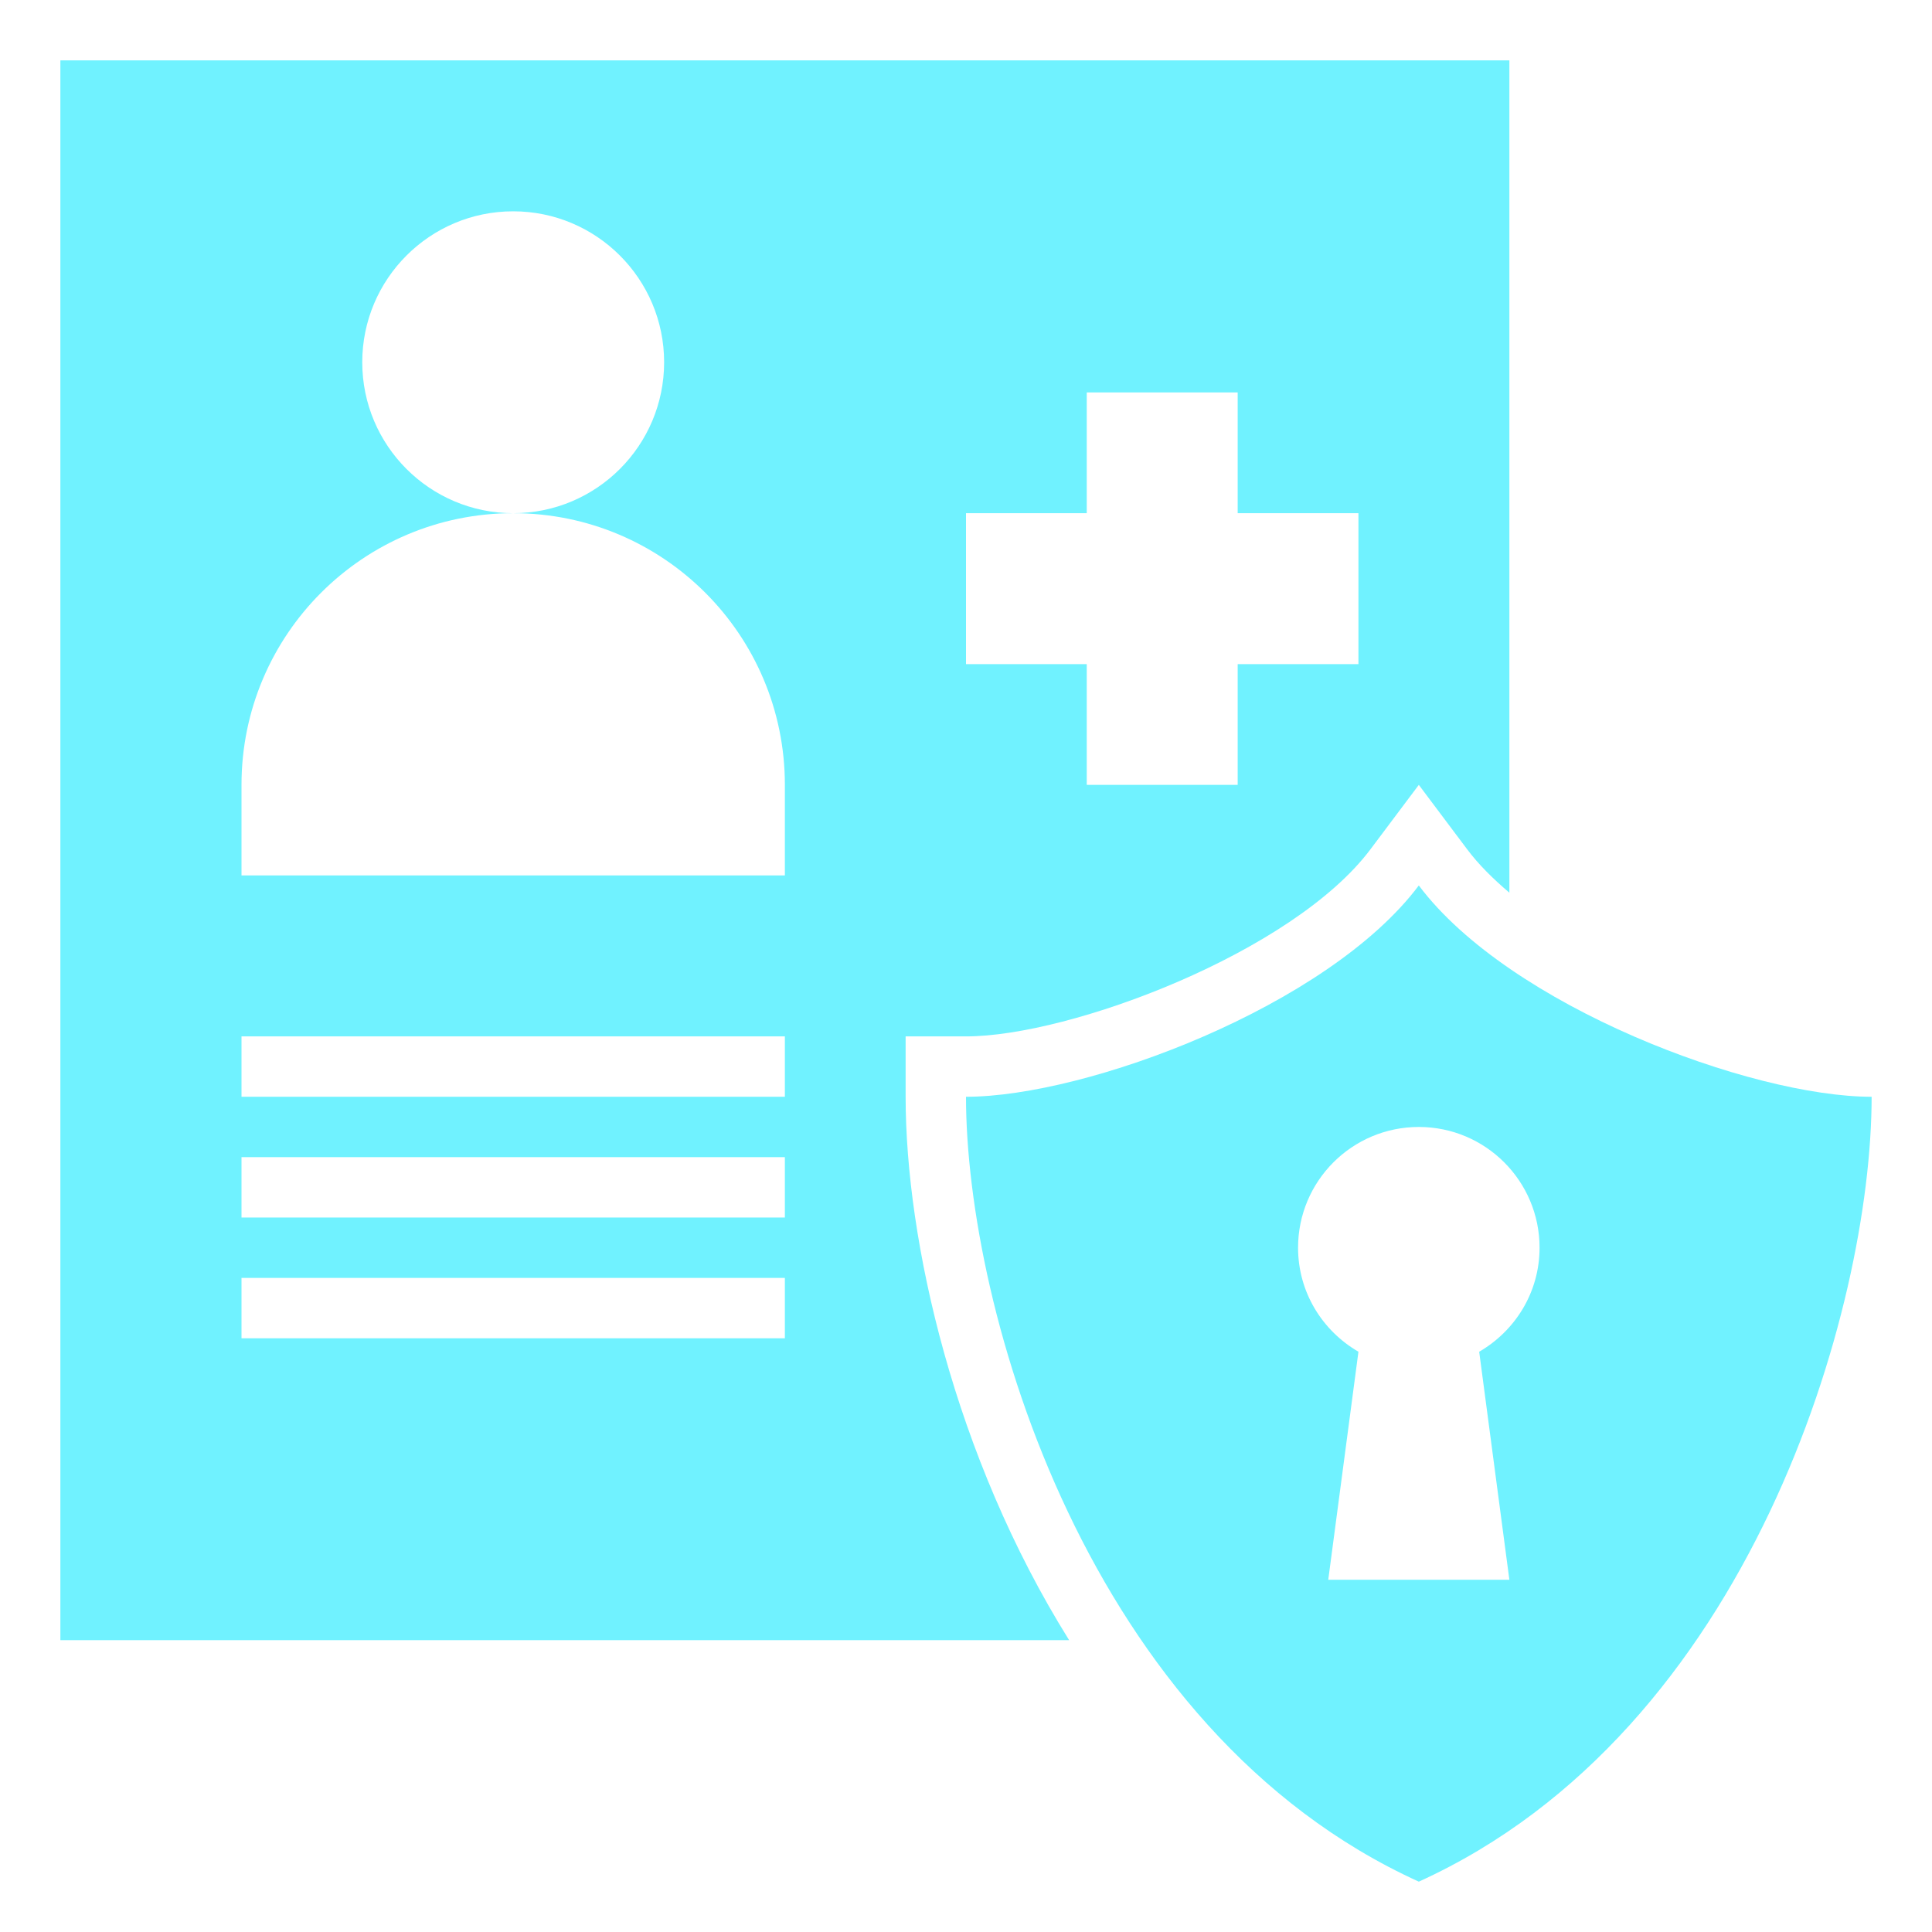 <svg width="32" height="32" viewBox="0 0 32 32" fill="none" xmlns="http://www.w3.org/2000/svg">
<path d="M1 27.166H17.708C15.8 24.111 15 20.543 15 18.166V17.166H16C17.727 17.166 21.416 15.778 22.7 14.066L23.5 13L24.3 14.066C24.486 14.315 24.727 14.554 25 14.786V1H1V27.166ZM16 8.5H18V6.5H20.5V8.5H22.5V11H20.5V13H18V11H16V8.5ZM4 13C4 10.514 6.014 8.5 8.5 8.5C7.12 8.5 6 7.38 6 6C6 4.62 7.12 3.5 8.5 3.5C9.88 3.5 11 4.62 11 6C11 7.38 9.88 8.5 8.5 8.5C10.986 8.5 13 10.514 13 13V14.5H4V13ZM4 17.166H13V18.166H4V17.166ZM4 19.166H13V20.166H4V19.166ZM4 21.166H13V22.166H4V21.166Z" fill="#70F2FF"/>
<path d="M23.5 31.166C29 28.666 31 21.666 31 18.166C29 18.166 25 16.666 23.5 14.666C22 16.666 18 18.166 16 18.166C16 21.666 18 28.666 23.5 31.166ZM23.5 18.666C24.605 18.666 25.5 19.562 25.5 20.666C25.5 21.405 25.096 22.043 24.5 22.389L25 26.166H22L22.5 22.389C21.904 22.043 21.5 21.405 21.5 20.666C21.5 19.562 22.395 18.666 23.5 18.666Z" fill="#70F2FF"/>
</svg>
